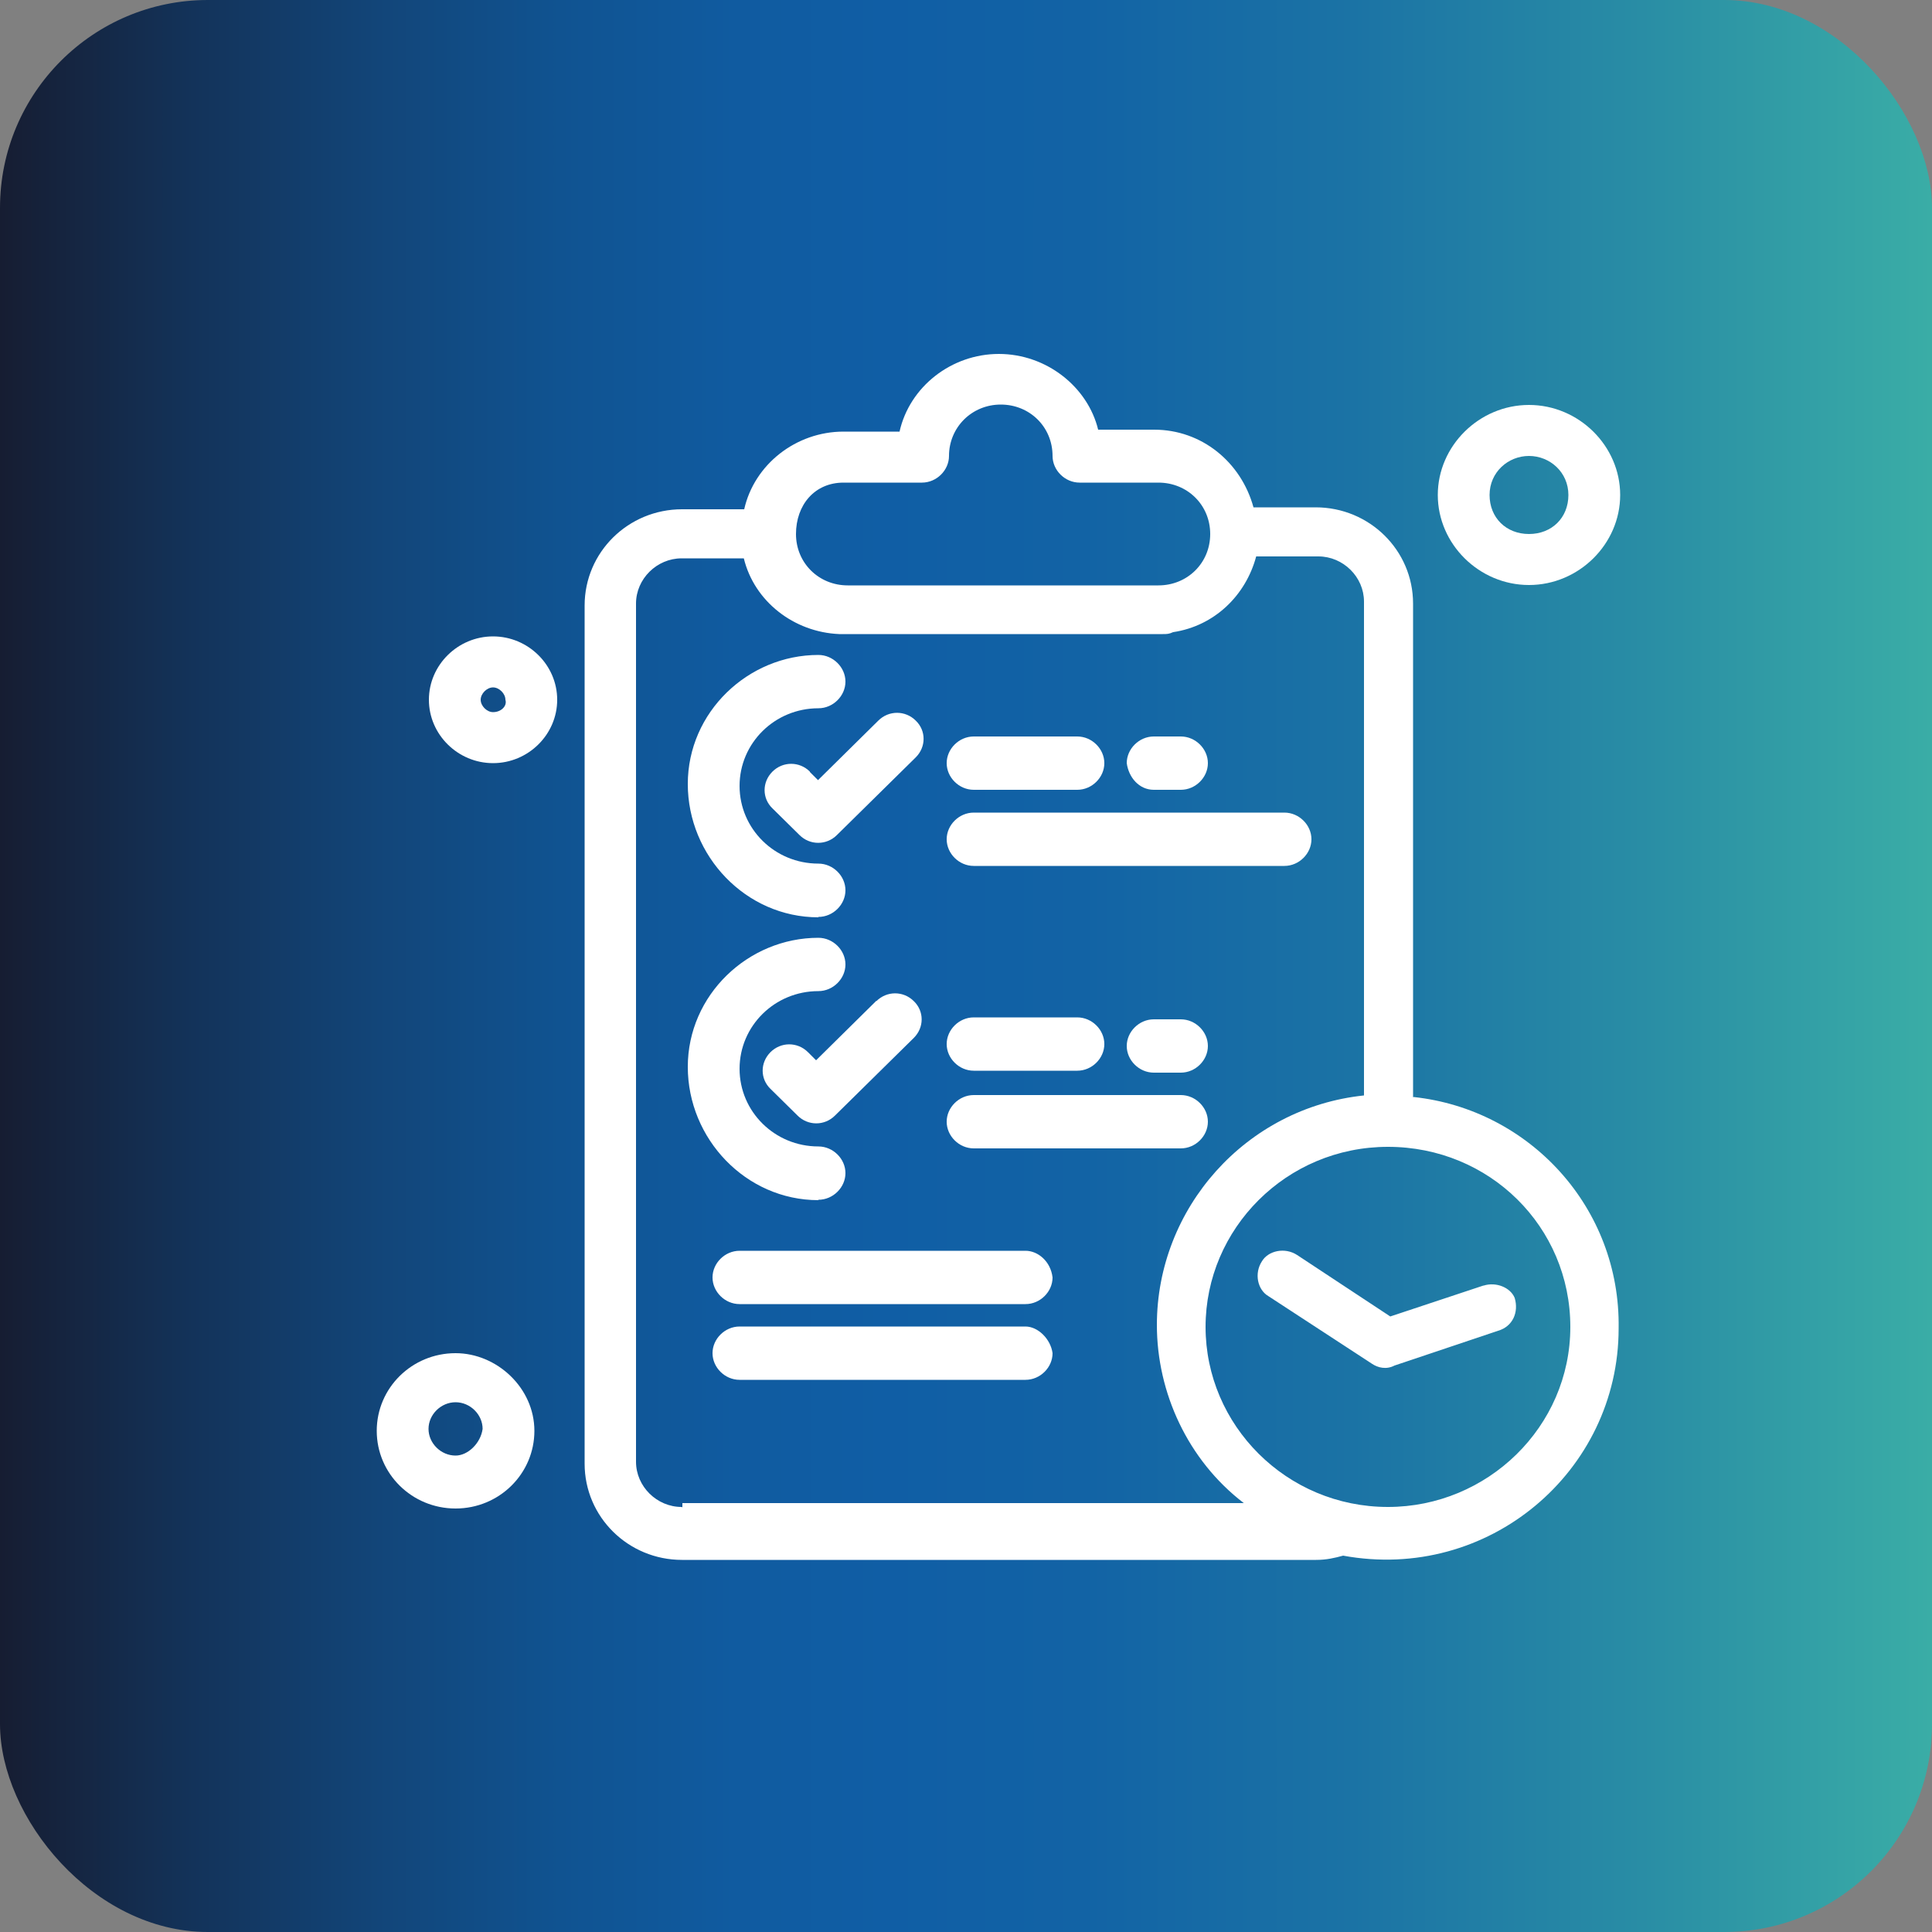 <?xml version="1.0" encoding="UTF-8"?>
<svg id="Camada_2" data-name="Camada 2" xmlns="http://www.w3.org/2000/svg" xmlns:xlink="http://www.w3.org/1999/xlink" viewBox="0 0 50 50">
  <rect x="0" y="0" width="50" height="50" fill="#808080" stroke="none"/>
  <defs>
    <style>
      .cls-1 {
        fill: #fff;
      }

      .cls-2 {
        fill: url(#Gradiente_sem_nome_27);
      }
    </style>
    <linearGradient id="Gradiente_sem_nome_27" data-name="Gradiente sem nome 27" x1="0" y1="25" x2="50" y2="25" gradientUnits="userSpaceOnUse">
      <stop offset="0" stop-color="#161d32"/>
      <stop offset=".1" stop-color="#13335a"/>
      <stop offset=".2" stop-color="#12467a"/>
      <stop offset=".29" stop-color="#105391"/>
      <stop offset=".38" stop-color="#105ba0"/>
      <stop offset=".46" stop-color="#105ea5"/>
      <stop offset=".56" stop-color="#1263a5"/>
      <stop offset=".7" stop-color="#1b73a5"/>
      <stop offset=".85" stop-color="#298da5"/>
      <stop offset="1" stop-color="#3aada6"/>
    </linearGradient>
  </defs>
  <g id="OBJECTS">
    <rect class="cls-2" width="50" height="50" rx="5.38" ry="5.38"/>
    <g>
      <path class="cls-1" d="M21.18,23.73c.38,0,.7-.32.7-.69s-.32-.69-.7-.69c-1.13,0-2.04-.9-2.04-2.01s.91-2.01,2.04-2.01c.38,0,.7-.32.7-.69s-.32-.69-.7-.69c-1.82,0-3.38,1.48-3.38,3.34s1.5,3.45,3.38,3.45Z"/>
      <path class="cls-1" d="M20.96,19.97c-.27-.27-.7-.27-.97,0-.27.27-.27.69,0,.95l.7.69c.27.27.7.27.97,0l2.04-2.01c.27-.27.27-.69,0-.95-.27-.27-.7-.27-.97,0l-1.56,1.54-.21-.21Z"/>
      <path class="cls-1" d="M25.2,20.44h2.68c.38,0,.7-.32.7-.69s-.32-.69-.7-.69h-2.68c-.38,0-.7.32-.7.69s.32.69.7.69Z"/>
      <path class="cls-1" d="M29.86,20.44h.7c.38,0,.7-.32.7-.69s-.32-.69-.7-.69h-.7c-.38,0-.7.32-.7.69.05.37.32.69.7.69Z"/>
      <path class="cls-1" d="M25.2,22.41h8.04c.38,0,.7-.32.7-.69s-.32-.69-.7-.69h-8.04c-.38,0-.7.32-.7.69s.32.69.7.69Z"/>
      <path class="cls-1" d="M21.18,31.05c.38,0,.7-.32.7-.69s-.32-.69-.7-.69c-1.13,0-2.04-.9-2.04-2.01s.91-2.01,2.04-2.01c.38,0,.7-.32.7-.69s-.32-.69-.7-.69c-1.82,0-3.38,1.48-3.38,3.34s1.5,3.45,3.38,3.45Z"/>
      <path class="cls-1" d="M22.68,25.9l-1.56,1.54-.21-.21c-.27-.27-.7-.27-.97,0-.27.27-.27.69,0,.95l.7.69c.27.27.7.27.97,0l2.04-2.01c.27-.27.27-.69,0-.95-.27-.27-.7-.27-.97,0Z"/>
      <path class="cls-1" d="M25.2,27.71h2.68c.38,0,.7-.32.7-.69s-.32-.69-.7-.69h-2.68c-.38,0-.7.32-.7.69s.32.69.7.69Z"/>
      <path class="cls-1" d="M29.86,26.38c-.38,0-.7.32-.7.69s.32.69.7.69h.7c.38,0,.7-.32.7-.69s-.32-.69-.7-.69h-.7Z"/>
      <path class="cls-1" d="M25.2,29.72h5.36c.38,0,.7-.32.7-.69s-.32-.69-.7-.69h-5.36c-.38,0-.7.32-.7.69s.32.69.7.69Z"/>
      <path class="cls-1" d="M11.79,35.02c-1.13,0-2.04.9-2.04,2.01s.91,2.01,2.04,2.01,2.04-.9,2.04-2.01-.97-2.01-2.04-2.01ZM11.79,37.67c-.38,0-.7-.32-.7-.69s.32-.69.7-.69.7.32.7.69c-.05.37-.38.69-.7.69Z"/>
      <path class="cls-1" d="M12.76,16.47c-.91,0-1.66.74-1.66,1.64s.75,1.64,1.66,1.64,1.66-.74,1.66-1.64-.75-1.64-1.66-1.64ZM12.76,18.43c-.16,0-.32-.16-.32-.32s.16-.32.32-.32.32.16.32.32c.05.16-.11.32-.32.32Z"/>
      <path class="cls-1" d="M39.57,15.14c1.29,0,2.36-1.06,2.36-2.33s-1.07-2.33-2.36-2.33-2.36,1.06-2.36,2.33,1.07,2.33,2.36,2.33ZM39.57,11.8c.54,0,1.02.42,1.02,1.01s-.43,1.01-1.02,1.01-1.02-.42-1.02-1.01.48-1.01,1.02-1.01Z"/>
      <path class="cls-1" d="M36.57,28.4v-12.78c0-1.38-1.13-2.49-2.52-2.49h-1.61c-.32-1.17-1.34-2.01-2.57-2.01h-1.45c-.27-1.11-1.34-1.96-2.57-1.96s-2.31.85-2.57,2.01h-1.45c-1.23,0-2.31.85-2.57,2.01h-1.61c-1.39,0-2.52,1.11-2.52,2.49v22.21c0,1.38,1.13,2.49,2.52,2.49h16.41c.27,0,.48-.05.7-.11,3.75.69,7.13-2.17,7.13-5.88.05-3.13-2.31-5.67-5.31-5.99ZM21.82,12.49h2.04c.38,0,.7-.32.7-.69,0-.74.59-1.33,1.34-1.33s1.34.58,1.34,1.33c0,.37.32.69.7.69h2.04c.75,0,1.34.58,1.34,1.33s-.59,1.33-1.34,1.33h-8.04c-.75,0-1.34-.58-1.34-1.33s.48-1.33,1.23-1.33ZM17.64,39c-.64,0-1.18-.53-1.18-1.17V15.62c0-.64.54-1.17,1.18-1.17h1.61c.27,1.11,1.29,1.91,2.47,1.96h8.37c.11,0,.16,0,.27-.05,1.07-.16,1.88-.95,2.15-1.96h1.61c.64,0,1.18.53,1.18,1.17v12.78c-3.06.32-5.36,2.92-5.36,5.94,0,1.75.8,3.5,2.25,4.61h-14.53v.11ZM35.92,39c-2.63,0-4.72-2.12-4.72-4.66s2.09-4.66,4.72-4.66,4.72,2.07,4.72,4.66-2.15,4.66-4.72,4.66Z"/>
      <path class="cls-1" d="M26.54,32.37h-7.4c-.38,0-.7.32-.7.69s.32.69.7.69h7.4c.38,0,.7-.32.7-.69-.05-.42-.38-.69-.7-.69Z"/>
      <path class="cls-1" d="M26.54,34.33h-7.4c-.38,0-.7.32-.7.69s.32.69.7.69h7.4c.38,0,.7-.32.7-.69-.05-.37-.38-.69-.7-.69Z"/>
      <path class="cls-1" d="M38.39,33.27l-2.41.8-2.41-1.59c-.32-.21-.75-.11-.91.16-.21.32-.11.74.16.9l2.68,1.75c.16.11.38.16.59.05l2.68-.9c.38-.11.54-.48.43-.85-.11-.27-.48-.42-.8-.32Z"/>
    </g>
  </g>
</svg>